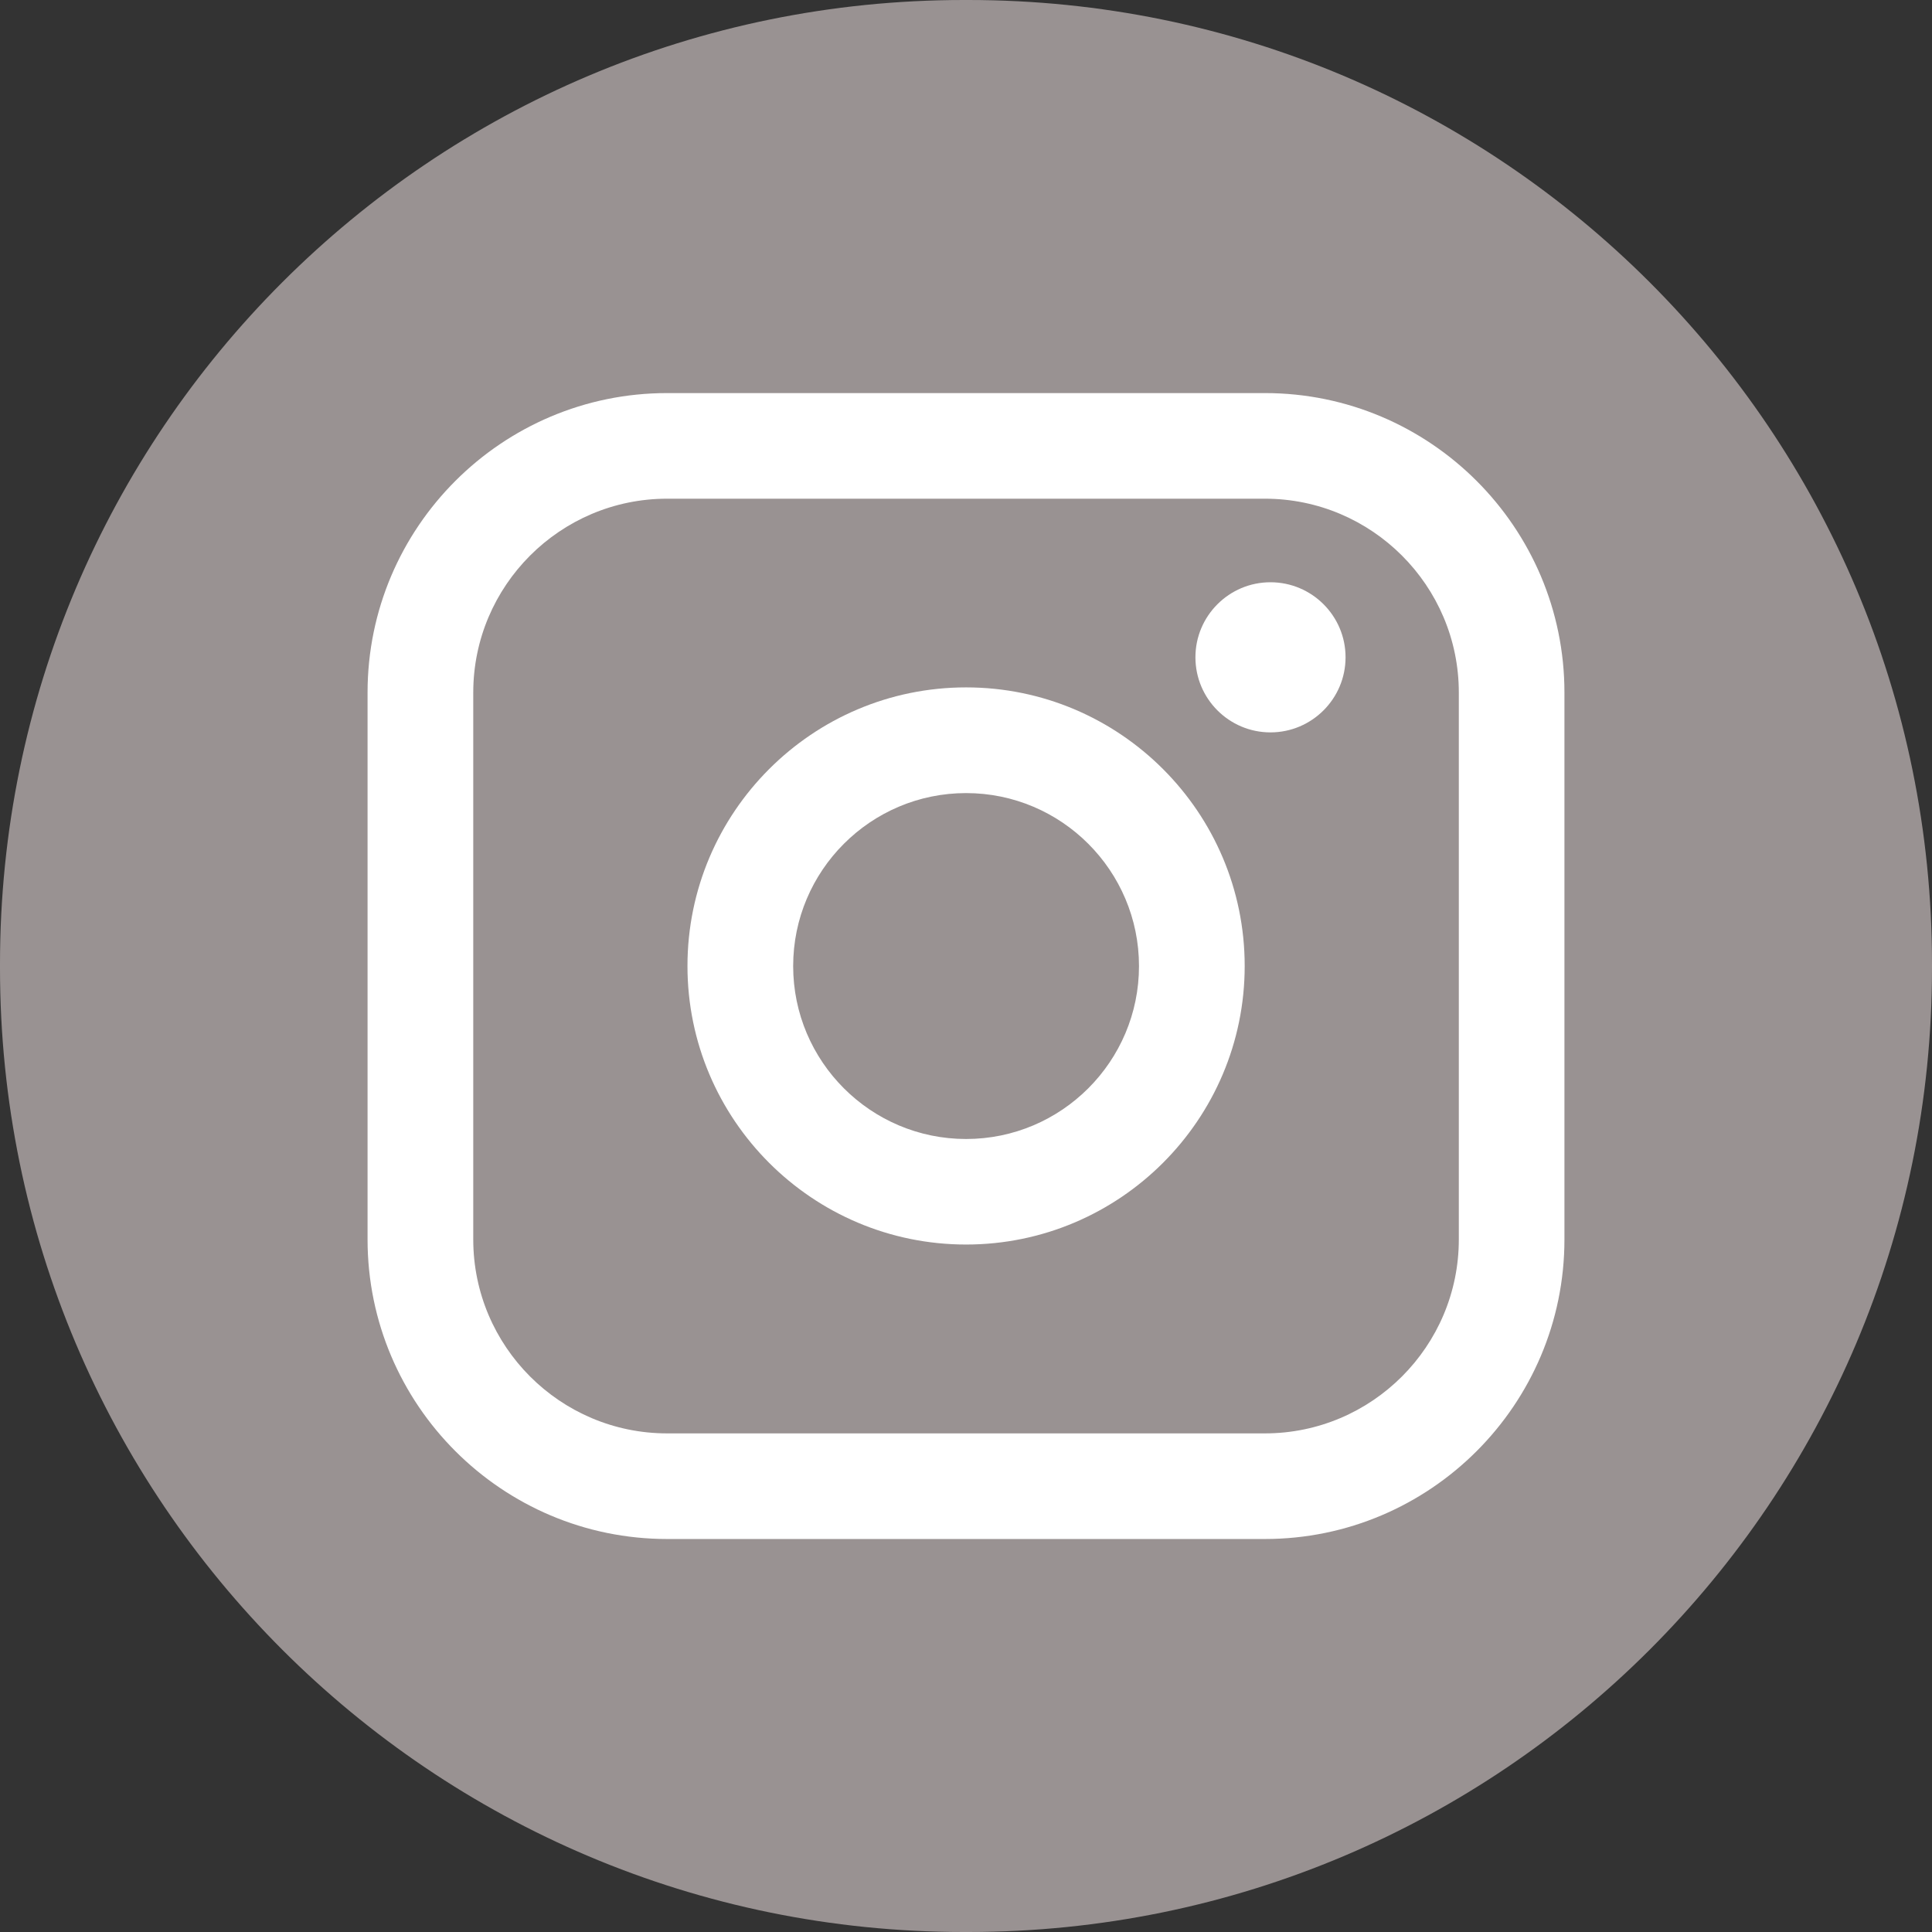 <svg width="24" height="24" viewBox="0 0 24 24" fill="none" xmlns="http://www.w3.org/2000/svg">
<rect x="0" y="0" width="24" height="24" fill="#333333" stroke="none"/>
<path d="M12.027 0H11.973C5.36 0 0 5.36 0 11.973V12.027C0 18.64 5.36 24 11.973 24H12.027C18.64 24 24 18.64 24 12.027V11.973C24 5.36 18.64 0 12.027 0Z" fill="#999292"/>
<path d="M15.713 4.883H8.287C6.235 4.883 4.566 6.552 4.566 8.603V15.397C4.566 17.449 6.235 19.118 8.287 19.118H15.713C17.765 19.118 19.434 17.449 19.434 15.397V8.603C19.434 6.552 17.765 4.883 15.713 4.883ZM5.879 8.603C5.879 7.276 6.959 6.195 8.287 6.195H15.713C17.041 6.195 18.122 7.276 18.122 8.603V15.397C18.122 16.725 17.041 17.806 15.713 17.806H8.287C6.959 17.806 5.879 16.725 5.879 15.397V8.603Z" fill="white"/>
<path d="M12.001 15.46C13.909 15.46 15.462 13.908 15.462 12C15.462 10.091 13.91 8.539 12.001 8.539C10.092 8.539 8.54 10.091 8.54 12C8.54 13.908 10.092 15.46 12.001 15.46ZM12.001 9.852C13.186 9.852 14.149 10.816 14.149 12.001C14.149 13.185 13.186 14.149 12.001 14.149C10.816 14.149 9.853 13.185 9.853 12.001C9.853 10.816 10.816 9.852 12.001 9.852Z" fill="white"/>
<path d="M15.782 9.098C16.296 9.098 16.715 8.68 16.715 8.165C16.715 7.651 16.297 7.233 15.782 7.233C15.268 7.233 14.85 7.651 14.85 8.165C14.85 8.68 15.268 9.098 15.782 9.098Z" fill="white"/>
</svg>
